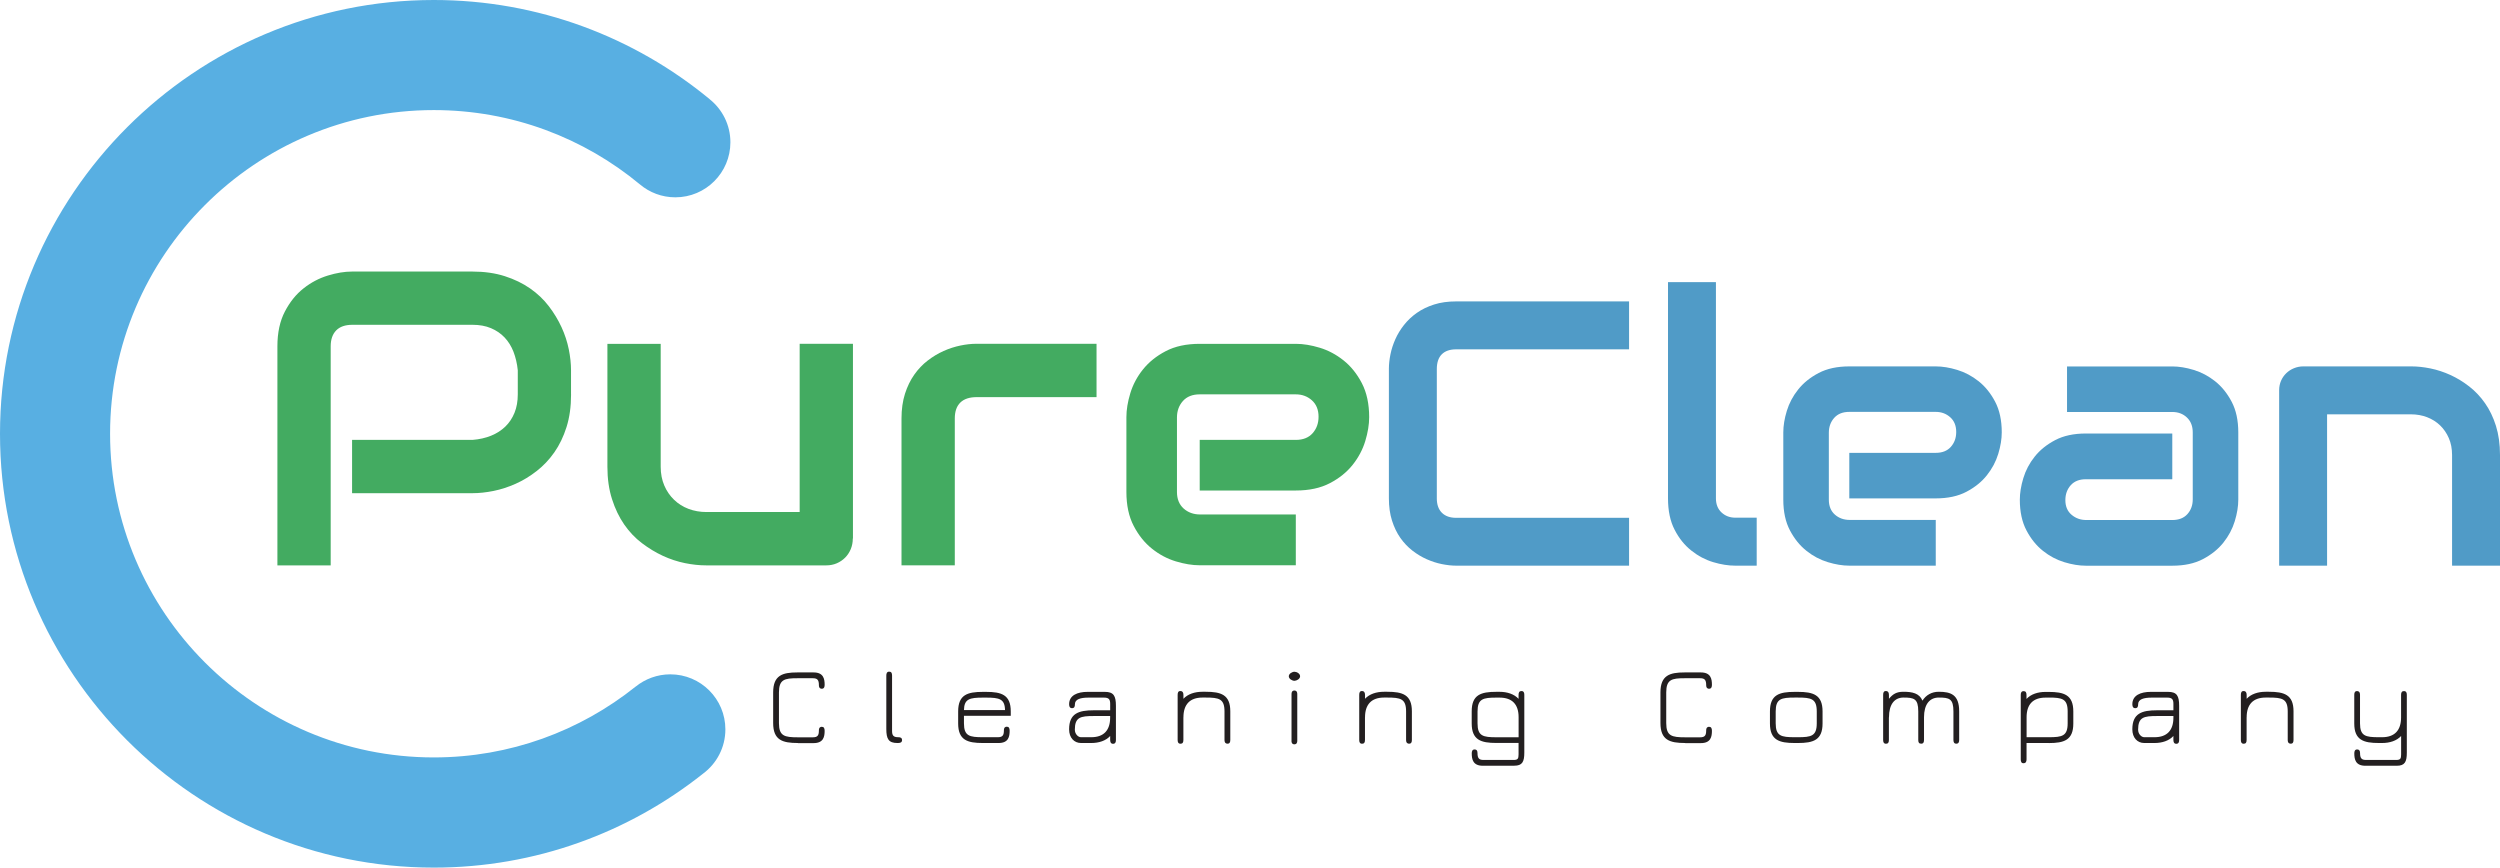<svg xmlns="http://www.w3.org/2000/svg" id="Layer_1" data-name="Layer 1" viewBox="0 0 513.25 178.11"><defs><style>      .cls-1 {        fill: #43ab61;      }      .cls-2 {        fill: #231f20;      }      .cls-3 {        fill: #509bc7;      }      .cls-4 {        fill: #58afe2;      }    </style></defs><g><path class="cls-1" d="M117.24,80.98c0,2.5-.31,4.73-.93,6.69-.62,1.96-1.45,3.69-2.5,5.19-1.05,1.5-2.26,2.78-3.64,3.85-1.37,1.07-2.81,1.94-4.31,2.61-1.5.67-3.01,1.16-4.54,1.47-1.53.31-2.97.46-4.31.46h-24.73v-10.94h24.73c1.4-.11,2.67-.4,3.81-.86,1.14-.46,2.11-1.09,2.92-1.87.81-.78,1.44-1.73,1.89-2.84.45-1.11.67-2.36.67-3.77v-4.96c-.14-1.37-.44-2.64-.88-3.79-.45-1.15-1.06-2.13-1.83-2.94-.77-.81-1.7-1.45-2.8-1.91-1.09-.46-2.36-.69-3.79-.69h-24.65c-1.46,0-2.57.38-3.32,1.14s-1.14,1.85-1.14,3.28v44.97h-10.94v-44.97c0-2.8.51-5.19,1.54-7.15,1.02-1.96,2.3-3.55,3.83-4.75,1.53-1.21,3.19-2.08,4.98-2.63,1.79-.55,3.45-.82,4.96-.82h24.73c2.47,0,4.68.32,6.65.95,1.96.63,3.69,1.47,5.2,2.52,1.5,1.05,2.78,2.26,3.83,3.64,1.05,1.37,1.92,2.81,2.61,4.31.69,1.5,1.18,3.01,1.49,4.54.31,1.53.46,2.97.46,4.31v4.96Z"></path><path class="cls-1" d="M175.08,110.55c0,.79-.14,1.51-.42,2.19-.28.67-.67,1.26-1.16,1.75-.49.49-1.07.88-1.72,1.16-.66.28-1.37.42-2.12.42h-24.73c-1.35,0-2.78-.15-4.31-.46-1.53-.31-3.04-.81-4.52-1.49-1.49-.69-2.92-1.56-4.31-2.61-1.39-1.05-2.6-2.33-3.64-3.83-1.04-1.5-1.87-3.23-2.5-5.2-.63-1.96-.95-4.18-.95-6.65v-25.24h10.94v25.24c0,1.43.25,2.71.74,3.85.49,1.14,1.16,2.11,2,2.92s1.83,1.44,2.97,1.87,2.36.65,3.68.65h19.14v-34.54h10.94v39.96Z"></path><path class="cls-1" d="M225.14,81.53h-24.61c-1.49,0-2.61.37-3.37,1.11-.76.74-1.14,1.83-1.14,3.26v30.16h-10.94v-30.16c0-1.88.24-3.56.71-5.05.48-1.49,1.11-2.8,1.91-3.93.8-1.14,1.72-2.1,2.76-2.9,1.04-.8,2.12-1.45,3.26-1.96s2.29-.88,3.45-1.12c1.16-.24,2.25-.36,3.26-.36h24.69v10.94Z"></path><path class="cls-1" d="M281.09,85.65c0,1.51-.27,3.15-.8,4.9-.53,1.75-1.4,3.38-2.59,4.88-1.19,1.5-2.75,2.76-4.67,3.76-1.92,1.01-4.26,1.51-7,1.51h-19.73v-10.39h19.73c1.49,0,2.64-.46,3.45-1.37.81-.91,1.22-2.04,1.22-3.39,0-1.43-.46-2.55-1.37-3.37-.91-.81-2.01-1.22-3.3-1.22h-19.73c-1.49,0-2.64.46-3.45,1.37-.81.91-1.22,2.04-1.22,3.39v15.27c0,1.46.46,2.59,1.37,3.41.91.81,2.04,1.22,3.39,1.22h19.64v10.43h-19.73c-1.51,0-3.15-.27-4.9-.8-1.75-.53-3.38-1.39-4.88-2.59-1.5-1.19-2.76-2.75-3.76-4.67-1.01-1.92-1.51-4.26-1.51-7v-15.35c0-1.51.27-3.15.8-4.9.53-1.75,1.39-3.38,2.59-4.88s2.75-2.76,4.67-3.76c1.92-1.01,4.25-1.51,7-1.51h19.73c1.51,0,3.15.27,4.9.8,1.75.53,3.38,1.4,4.88,2.59,1.5,1.19,2.76,2.75,3.76,4.67s1.51,4.26,1.51,7Z"></path></g><g><path class="cls-3" d="M334.44,116.13h-35.5c-.91,0-1.89-.11-2.93-.32-1.05-.21-2.08-.55-3.1-1-1.02-.45-2-1.04-2.93-1.76-.93-.72-1.76-1.59-2.48-2.61s-1.29-2.21-1.72-3.56c-.43-1.35-.64-2.87-.64-4.56v-26.64c0-.91.11-1.89.32-2.93.21-1.05.55-2.08,1-3.1.45-1.02,1.05-2,1.78-2.93.73-.93,1.61-1.76,2.63-2.48,1.02-.72,2.2-1.29,3.54-1.72,1.34-.43,2.85-.64,4.54-.64h35.5v9.84h-35.5c-1.29,0-2.27.34-2.95,1.02-.68.68-1.02,1.69-1.02,3.03v26.57c0,1.26.35,2.24,1.04,2.93.69.69,1.67,1.04,2.93,1.04h35.5v9.84Z"></path><path class="cls-3" d="M360.63,116.13h-4.39c-1.41,0-2.92-.24-4.52-.72-1.6-.48-3.1-1.27-4.48-2.37-1.39-1.1-2.54-2.52-3.44-4.28-.91-1.75-1.36-3.9-1.36-6.45v-44.39h9.84v44.39c0,1.21.38,2.18,1.14,2.89s1.7,1.08,2.84,1.08h4.39v9.84Z"></path><path class="cls-3" d="M410.96,88.77c0,1.36-.24,2.83-.72,4.41-.48,1.58-1.26,3.04-2.33,4.39-1.07,1.35-2.47,2.48-4.2,3.39-1.73.91-3.83,1.36-6.3,1.36h-17.75v-9.35h17.75c1.34,0,2.37-.41,3.1-1.23.73-.82,1.1-1.84,1.1-3.05,0-1.29-.41-2.3-1.23-3.03-.82-.73-1.81-1.1-2.97-1.1h-17.75c-1.34,0-2.37.41-3.1,1.23-.73.82-1.1,1.84-1.1,3.05v13.74c0,1.31.41,2.33,1.23,3.06.82.73,1.84,1.1,3.05,1.1h17.67v9.39h-17.75c-1.36,0-2.83-.24-4.41-.72-1.58-.48-3.04-1.25-4.39-2.33-1.35-1.07-2.48-2.47-3.39-4.2-.91-1.73-1.36-3.83-1.36-6.3v-13.81c0-1.36.24-2.83.72-4.41.48-1.58,1.25-3.04,2.33-4.39,1.07-1.35,2.47-2.48,4.2-3.39,1.73-.91,3.83-1.36,6.3-1.36h17.75c1.36,0,2.83.24,4.41.72,1.58.48,3.04,1.26,4.39,2.33,1.35,1.07,2.48,2.47,3.39,4.2.91,1.73,1.36,3.83,1.36,6.3Z"></path><path class="cls-3" d="M459.52,102.59c0,1.36-.24,2.83-.72,4.41-.48,1.58-1.26,3.04-2.33,4.39-1.07,1.35-2.47,2.48-4.2,3.39-1.73.91-3.83,1.36-6.3,1.36h-17.75c-1.36,0-2.83-.24-4.41-.72-1.58-.48-3.04-1.25-4.39-2.33-1.35-1.07-2.48-2.47-3.39-4.2-.91-1.73-1.36-3.83-1.36-6.3,0-1.36.24-2.84.72-4.43.48-1.59,1.25-3.06,2.33-4.41,1.07-1.35,2.47-2.48,4.2-3.39,1.73-.91,3.83-1.36,6.3-1.36h17.75v9.39h-17.75c-1.34,0-2.37.41-3.1,1.23-.73.82-1.1,1.84-1.1,3.05,0,1.29.42,2.29,1.27,3.01.85.72,1.85,1.08,3.01,1.08h17.67c1.34,0,2.37-.4,3.1-1.21.73-.81,1.1-1.82,1.1-3.03v-13.74c0-1.29-.4-2.31-1.19-3.06-.79-.76-1.8-1.14-3.01-1.14h-21.61v-9.35h21.61c1.36,0,2.83.24,4.41.72,1.58.48,3.04,1.26,4.39,2.33,1.35,1.07,2.48,2.47,3.39,4.2.91,1.73,1.36,3.83,1.36,6.3v13.81Z"></path><path class="cls-3" d="M513.25,116.13h-9.84v-22.71c0-1.29-.22-2.44-.66-3.46-.44-1.02-1.04-1.9-1.8-2.63-.76-.73-1.65-1.29-2.67-1.68-1.02-.39-2.13-.59-3.31-.59h-17.22v31.07h-9.84v-36.03c0-.68.13-1.32.38-1.91.25-.59.61-1.11,1.06-1.55.45-.44.98-.79,1.59-1.04.61-.25,1.25-.38,1.93-.38h22.18c1.24,0,2.54.14,3.92.42,1.37.28,2.74.73,4.09,1.34,1.35.62,2.64,1.4,3.86,2.35,1.22.95,2.31,2.09,3.25,3.44.95,1.35,1.7,2.91,2.25,4.67.55,1.77.83,3.76.83,5.98v22.71Z"></path></g><g><path class="cls-2" d="M163.81,152.54c-3.17,0-5.08-.59-5.08-4.1v-6.29c0-3.51,1.91-4.1,4.94-4.1h3.35c2.05,0,2.28,1.32,2.28,2.55,0,.41-.11.8-.59.8-.23,0-.59-.09-.59-.75,0-1.09-.34-1.41-1.25-1.41h-3.19c-2.62,0-3.76.25-3.76,2.92v6.29c0,2.67,1.14,2.92,3.9,2.92h3.05c1,0,1.25-.41,1.25-1.41,0-.66.36-.75.59-.75.41,0,.59.27.59.82,0,1.21-.23,2.53-2.28,2.53h-3.21Z"></path><path class="cls-2" d="M184.24,152.54c-1.82,0-2.28-.84-2.28-2.89v-10.96c0-.41.11-.8.59-.8.43,0,.59.27.59.8v11.34c0,.93.25,1.32,1.25,1.32.48,0,.8.11.8.62,0,.34-.21.57-.8.57h-.16Z"></path><path class="cls-2" d="M207.51,146.95h-9.61v1.55c0,2.62,1.14,2.85,3.9,2.85h3.05c1,0,1.25-.41,1.25-1.41,0-.66.36-.75.59-.75.41,0,.59.27.59.82,0,1.21-.23,2.53-2.28,2.53h-3.21c-3.17,0-5.08-.59-5.08-4.01v-2.48c0-3.42,1.91-4.01,5.08-4.01h.66c3.14,0,5.06.59,5.06,4.01v.91ZM201.8,143.22c-2.71,0-3.85.25-3.9,2.55h8.43c-.05-2.3-1.18-2.55-3.87-2.55h-.66Z"></path><path class="cls-2" d="M227.92,145.82v-1.3c0-.91-.25-1.3-1.25-1.3h-3.21c-1.66,0-2.78.34-2.78,1.37,0,.48-.11.8-.62.8-.34,0-.57-.23-.57-.8,0-1.84,1.69-2.55,3.8-2.55h3.53c1.82,0,2.28.82,2.28,2.87v7.02c0,.41-.11.77-.59.77s-.59-.39-.59-.8v-.8c-.89.98-2.32,1.44-3.87,1.44h-2.12c-1.39,0-2.44-1.07-2.44-2.8,0-3.28,1.94-3.92,5.08-3.92h3.35ZM220.67,149.85c0,.8.64,1.5,1.25,1.5h2.12c2.57,0,3.87-1.43,3.87-4.01v-.34h-3.35c-2.76,0-3.9.23-3.9,2.85Z"></path><path class="cls-2" d="M242.95,147.27v4.65c0,.5-.16.77-.59.77-.48,0-.59-.36-.59-.77v-9.25c0-.46.11-.8.55-.8.5,0,.64.36.64.82v.77c.91-.98,2.32-1.44,3.9-1.44h.66c3.14,0,5.06.59,5.06,4.01v5.88c0,.43-.11.77-.57.77-.25,0-.62-.09-.62-.77v-5.85c0-2.62-1.14-2.85-3.87-2.85h-.66c-2.6,0-3.9,1.44-3.9,4.05Z"></path><path class="cls-2" d="M266.91,138.84c0,.55-.73.93-1.16.93-.46,0-1.16-.39-1.16-.93s.71-.93,1.16-.93,1.16.36,1.16.93ZM265.15,152.08v-9.57c0-.66.36-.75.59-.75s.59.09.59.75v9.57c0,.36-.11.73-.62.73-.23,0-.57-.11-.57-.73Z"></path><path class="cls-2" d="M280.23,147.27v4.65c0,.5-.16.77-.59.77-.48,0-.59-.36-.59-.77v-9.25c0-.46.11-.8.55-.8.5,0,.64.36.64.82v.77c.91-.98,2.32-1.44,3.9-1.44h.66c3.14,0,5.06.59,5.06,4.01v5.88c0,.43-.11.77-.57.77-.25,0-.62-.09-.62-.77v-5.85c0-2.62-1.14-2.85-3.87-2.85h-.66c-2.6,0-3.9,1.44-3.9,4.05Z"></path><path class="cls-2" d="M310.88,157.21h-6.45c-2.05,0-2.28-1.34-2.28-2.55,0-.41.11-.8.59-.8.41,0,.59.25.59.75,0,1.09.34,1.41,1.25,1.41h6.13c.89,0,1.05-.25,1.05-1.14v-2.35h-4.56c-3.14,0-5.06-.59-5.06-4.01v-2.48c0-3.42,1.91-4.01,5.06-4.01h.66c1.57,0,2.98.46,3.9,1.44v-.8c0-.52.16-.8.59-.8.48,0,.59.36.59.77v11.87c0,1.89-.41,2.69-2.07,2.69ZM311.77,147.23c0-2.6-1.3-4.01-3.9-4.01h-.66c-2.73,0-3.87.23-3.87,2.85v2.44c0,2.62,1.14,2.85,3.87,2.85h4.56v-4.12Z"></path><path class="cls-2" d="M345.97,152.54c-3.17,0-5.08-.59-5.08-4.1v-6.29c0-3.51,1.91-4.1,4.94-4.1h3.35c2.05,0,2.28,1.32,2.28,2.55,0,.41-.11.8-.59.8-.23,0-.59-.09-.59-.75,0-1.09-.34-1.41-1.25-1.41h-3.19c-2.62,0-3.76.25-3.76,2.92v6.29c0,2.67,1.14,2.92,3.9,2.92h3.05c1,0,1.25-.41,1.25-1.41,0-.66.36-.75.59-.75.41,0,.59.27.59.82,0,1.21-.23,2.53-2.28,2.53h-3.21Z"></path><path class="cls-2" d="M368.45,152.54c-3.17,0-5.08-.59-5.08-4.01v-2.48c0-3.42,1.91-4.01,5.08-4.01h.66c3.14,0,5.06.59,5.06,4.01v2.48c0,3.42-1.91,4.01-5.06,4.01h-.66ZM369.11,151.35c2.73,0,3.87-.23,3.87-2.85v-2.44c0-2.62-1.14-2.85-3.87-2.85h-.66c-2.76,0-3.9.23-3.9,2.85v2.44c0,2.62,1.14,2.85,3.9,2.85h.66Z"></path><path class="cls-2" d="M387.79,147.27v4.65c0,.5-.16.77-.59.77-.48,0-.59-.36-.59-.77v-9.25c0-.46.11-.8.55-.8.5,0,.64.36.64.82v.77c.82-.98,1.55-1.44,2.98-1.44,1.82,0,3.26.3,3.9,1.82.73-1.14,1.89-1.82,3.35-1.82,2.48,0,4.19.59,4.19,4.01v5.88c0,.41-.11.77-.59.77s-.59-.36-.59-.77v-5.85c0-2.62-.84-2.85-3.01-2.85-1.89,0-3.03,1.41-3.03,4.05v4.65c0,.43-.11.77-.57.77s-.61-.25-.61-.77v-5.85c0-2.62-.87-2.85-3.03-2.85-1.87,0-2.98,1.41-2.98,4.05Z"></path><path class="cls-2" d="M420.63,152.54h-4.58v3.35c0,.46-.14.8-.64.8-.43,0-.55-.34-.55-.8v-13.23c0-.41.11-.77.59-.77.43,0,.59.27.59.8v.8c.91-.98,2.32-1.44,3.89-1.44h.66c3.14,0,5.06.59,5.06,4.01v2.48c0,3.42-1.91,4.01-5.03,4.01ZM420.61,143.22h-.66c-2.6,0-3.89,1.41-3.89,4.03v4.1h4.58c2.71,0,3.85-.23,3.85-2.85v-2.44c0-2.62-1.14-2.85-3.87-2.85Z"></path><path class="cls-2" d="M446.2,145.82v-1.3c0-.91-.25-1.3-1.25-1.3h-3.21c-1.66,0-2.78.34-2.78,1.37,0,.48-.11.8-.62.8-.34,0-.57-.23-.57-.8,0-1.84,1.69-2.55,3.8-2.55h3.53c1.82,0,2.28.82,2.28,2.87v7.02c0,.41-.11.77-.59.77s-.59-.39-.59-.8v-.8c-.89.98-2.32,1.44-3.87,1.44h-2.12c-1.39,0-2.44-1.07-2.44-2.8,0-3.28,1.94-3.92,5.08-3.92h3.35ZM438.96,149.85c0,.8.64,1.5,1.25,1.5h2.12c2.57,0,3.87-1.43,3.87-4.01v-.34h-3.35c-2.76,0-3.9.23-3.9,2.85Z"></path><path class="cls-2" d="M461.23,147.27v4.65c0,.5-.16.77-.59.77-.48,0-.59-.36-.59-.77v-9.25c0-.46.11-.8.55-.8.5,0,.64.36.64.82v.77c.91-.98,2.32-1.44,3.9-1.44h.66c3.14,0,5.06.59,5.06,4.01v5.88c0,.43-.11.77-.57.77-.25,0-.62-.09-.62-.77v-5.85c0-2.62-1.14-2.85-3.87-2.85h-.66c-2.6,0-3.9,1.44-3.9,4.05Z"></path><path class="cls-2" d="M492.07,157.21h-6.45c-2.05,0-2.28-1.34-2.28-2.55,0-.41.11-.8.59-.8.41,0,.59.25.59.75,0,1.09.34,1.41,1.25,1.41h6.13c.89,0,1.05-.25,1.05-1.14v-3.78c-.91.98-2.32,1.44-3.9,1.44h-.66c-3.14,0-5.06-.59-5.06-4.01v-5.88c0-.43.11-.77.57-.77.25,0,.61.09.61.77v5.85c0,2.62,1.14,2.85,3.87,2.85h.66c2.6,0,3.9-1.43,3.9-4.05v-4.65c0-.5.16-.77.59-.77.48,0,.59.36.59.77v11.87c0,1.89-.41,2.69-2.07,2.69Z"></path></g><path class="cls-4" d="M137.62,138.44c-2.68,0-5.15.94-7.09,2.5-.02.01-.03.02-.05.03-11.37,9.09-25.78,14.53-41.43,14.53-36.64,0-66.45-29.81-66.45-66.45S52.41,22.6,89.06,22.6c16.07,0,30.83,5.73,42.33,15.27,1.96,1.65,4.49,2.64,7.26,2.64,6.24,0,11.3-5.06,11.3-11.3,0-3.58-1.67-6.77-4.26-8.84,0,0,0-.01-.01-.02C130.27,7.65,110.54,0,89.06,0,39.95,0,0,39.95,0,89.06s39.95,89.06,89.06,89.06c20.88,0,40.09-7.22,55.29-19.3,2.77-2.06,4.57-5.36,4.57-9.08,0-6.24-5.06-11.3-11.3-11.3Z"></path></svg>